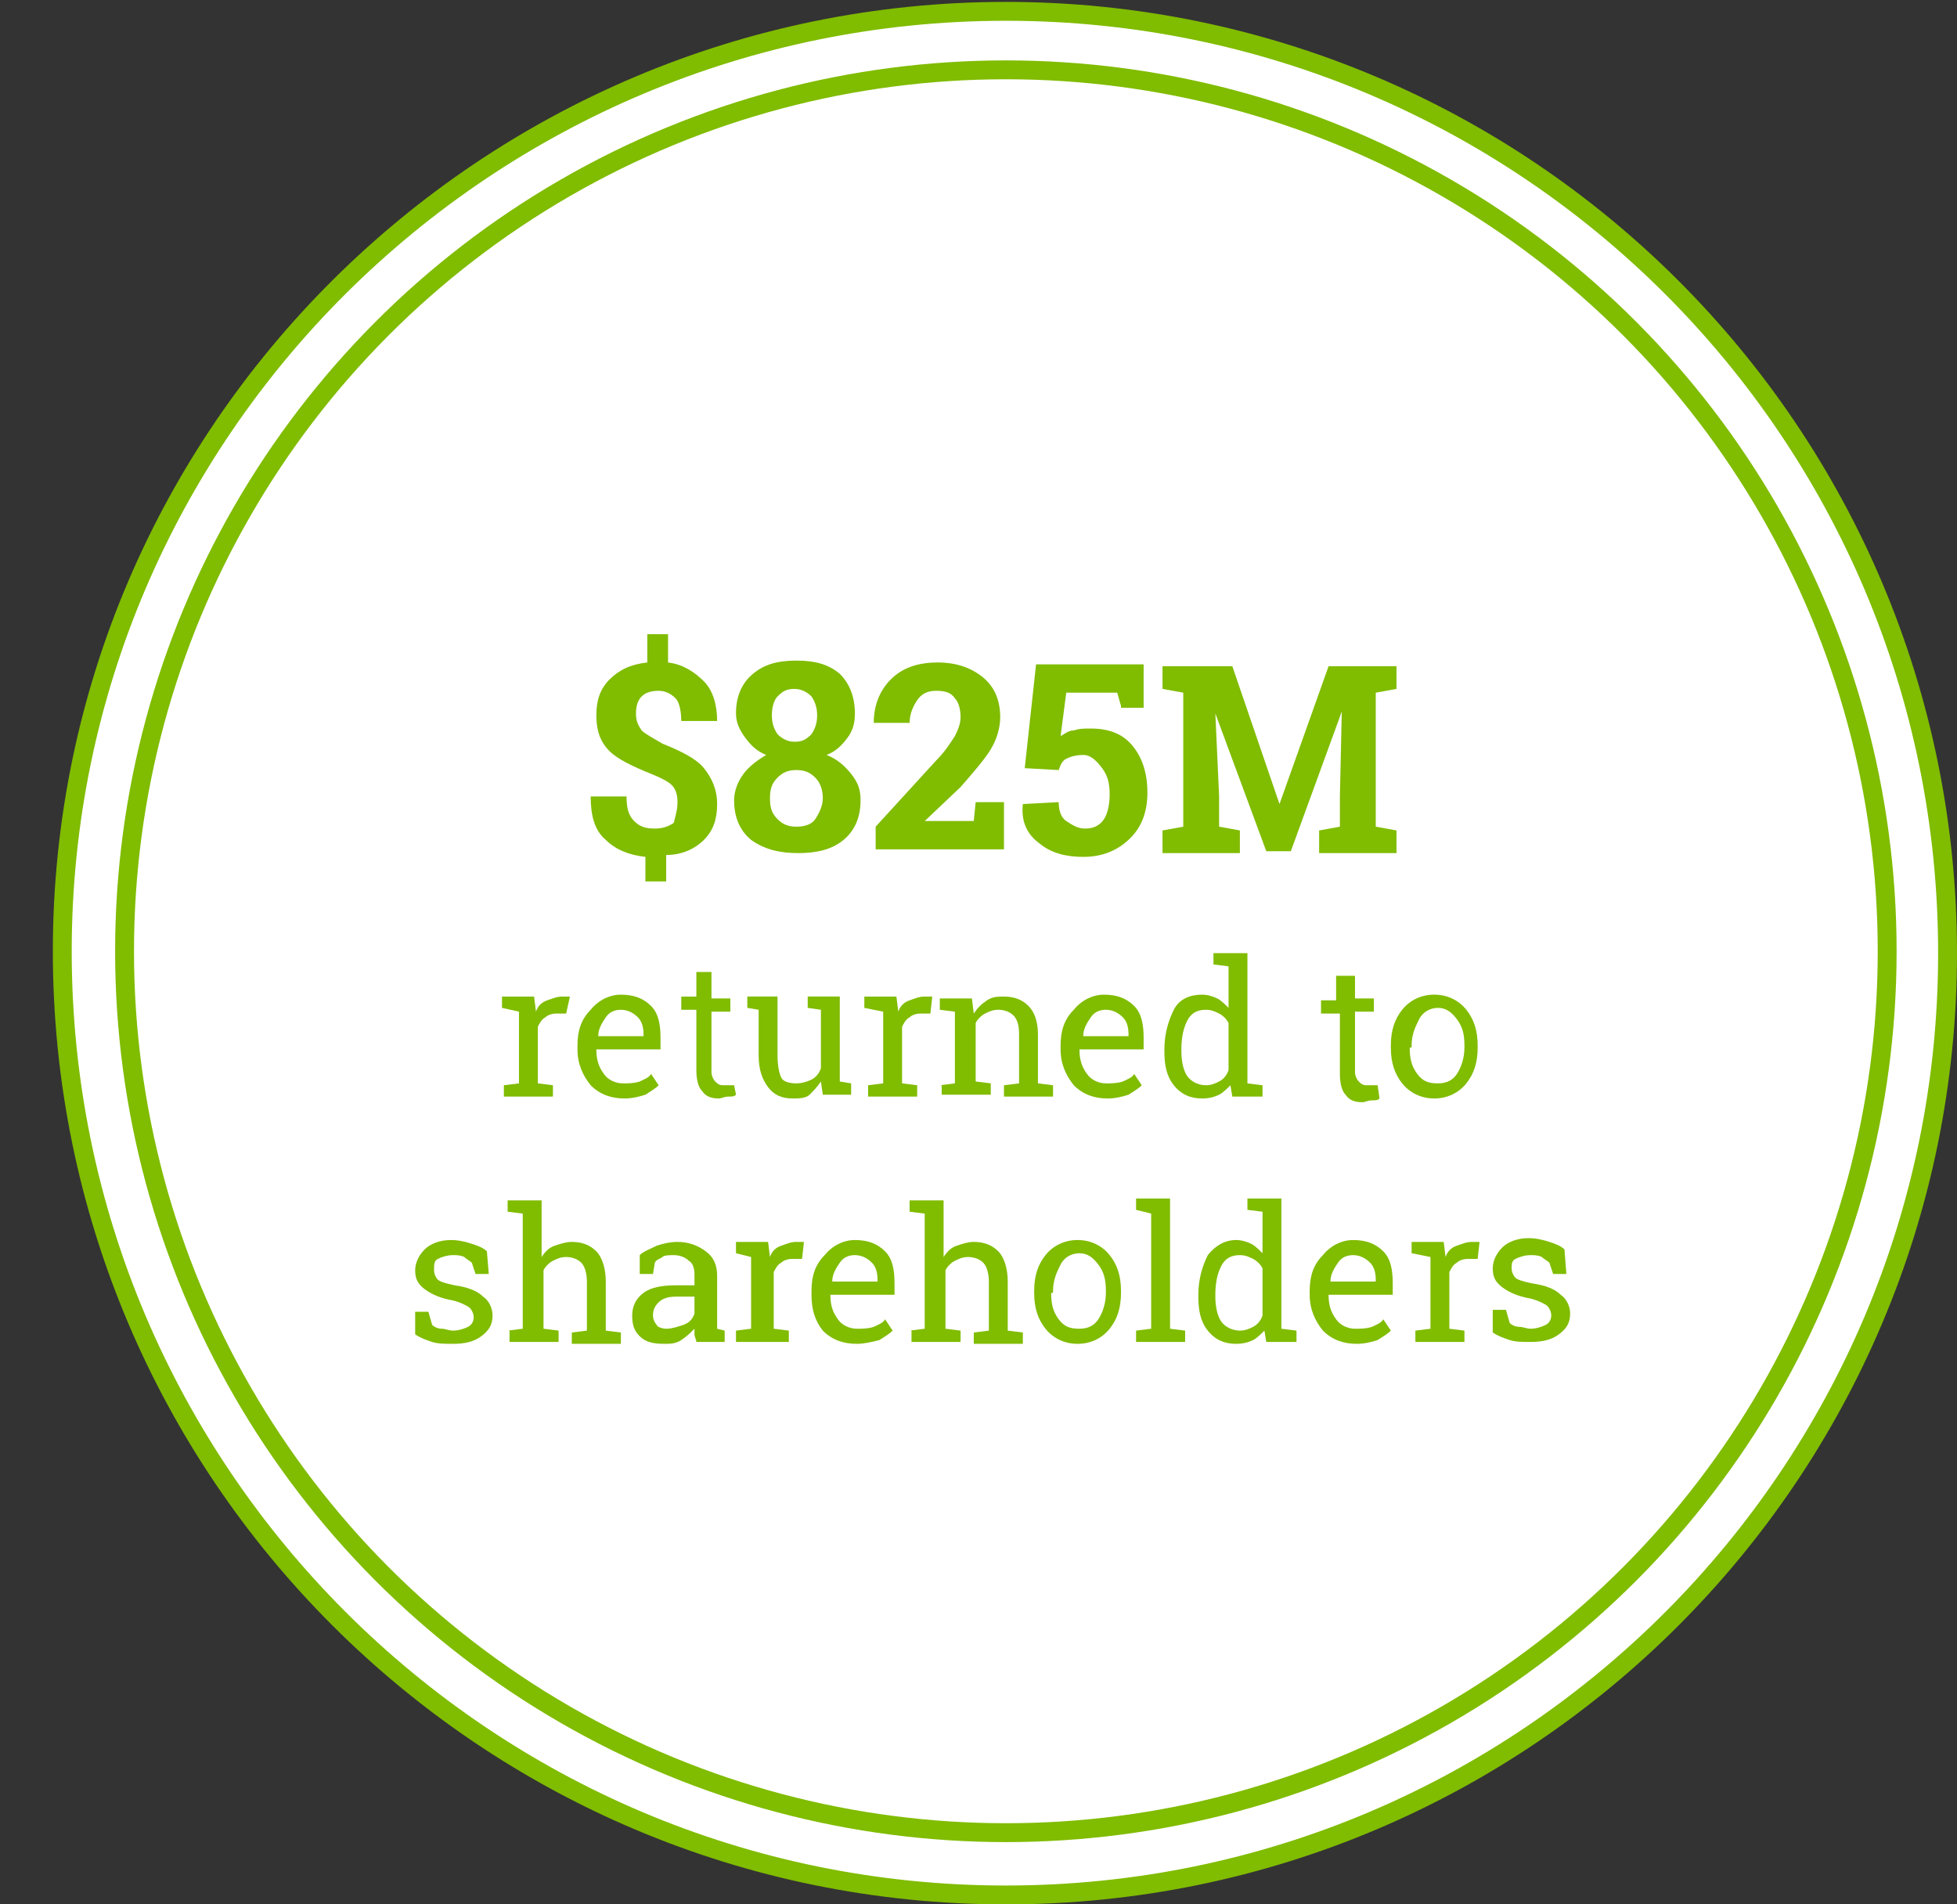 <?xml version="1.0" encoding="utf-8"?>
<!-- Generator: Adobe Illustrator 24.1.2, SVG Export Plug-In . SVG Version: 6.00 Build 0)  -->
<svg version="1.1" id="Layer_1" xmlns="http://www.w3.org/2000/svg" xmlns:xlink="http://www.w3.org/1999/xlink" x="0px" y="0px"
	 viewBox="0 0 103.7 100.9" enable-background="new 0 0 103.7 100.9" xml:space="preserve">
<rect x="0" y="0" width="103.7" height="100.9" fill="#333333" stroke="none"/>
<g>
	<defs>
		<rect id="SVGID_1_" width="103.7" height="100.9"/>
	</defs>
	<clipPath id="SVGID_2_">
		<use xlink:href="#SVGID_1_"  overflow="visible"/>
	</clipPath>
	<path clip-path="url(#SVGID_2_)" fill="#FFFFFF" d="M53.3,100.4c27.6,0,49.9-22.4,49.9-49.9c0-27.6-22.4-49.9-49.9-49.9
		S3.3,22.9,3.3,50.4C3.3,78,25.7,100.4,53.3,100.4"/>
	<path clip-path="url(#SVGID_2_)" fill="none" stroke="#80BC00" d="M53.3,100.4c27.6,0,49.9-22.4,49.9-49.9
		c0-27.6-22.4-49.9-49.9-49.9S3.3,22.9,3.3,50.4C3.3,78,25.7,100.4,53.3,100.4z"/>
	<path clip-path="url(#SVGID_2_)" fill="#FFFFFF" d="M53.3,97.2c25.8,0,46.7-20.9,46.7-46.7S79.1,3.7,53.3,3.7S6.5,24.6,6.5,50.4
		S27.5,97.2,53.3,97.2"/>
</g>
<g>
	<path fill="#80BC00" d="M35.9,42.5c0-0.4-0.1-0.7-0.3-0.9s-0.6-0.4-1.1-0.6c-1-0.4-1.8-0.8-2.2-1.2c-0.5-0.5-0.7-1.1-0.7-1.9
		c0-0.8,0.2-1.4,0.7-1.9c0.5-0.5,1.1-0.8,2-0.9v-1.5h1.1v1.5c0.8,0.1,1.4,0.5,1.9,1c0.5,0.5,0.7,1.3,0.7,2.1l0,0h-1.9
		c0-0.5-0.1-1-0.3-1.2s-0.5-0.4-0.9-0.4c-0.4,0-0.7,0.1-0.9,0.3c-0.2,0.2-0.3,0.5-0.3,0.9c0,0.4,0.1,0.6,0.3,0.9
		c0.2,0.2,0.6,0.4,1.1,0.7c1,0.4,1.8,0.8,2.2,1.3s0.7,1.1,0.7,1.9c0,0.8-0.2,1.4-0.7,1.9c-0.5,0.5-1.2,0.8-2,0.8v1.4h-1.1v-1.3
		c-0.9-0.1-1.6-0.4-2.1-0.9c-0.6-0.5-0.8-1.3-0.8-2.3l0,0h1.9c0,0.6,0.1,1,0.4,1.3s0.6,0.4,1.1,0.4c0.4,0,0.7-0.1,1-0.3
		C35.8,43.2,35.9,42.9,35.9,42.5z"/>
	<path fill="#80BC00" d="M45.3,37.8c0,0.5-0.1,0.9-0.4,1.3s-0.6,0.7-1.1,0.9c0.5,0.2,0.9,0.5,1.3,1s0.5,0.9,0.5,1.4
		c0,0.9-0.3,1.6-0.9,2.1c-0.6,0.5-1.4,0.7-2.4,0.7c-1,0-1.8-0.2-2.5-0.7c-0.6-0.5-0.9-1.2-0.9-2.1c0-0.5,0.2-1,0.5-1.4
		c0.3-0.4,0.7-0.7,1.2-1c-0.5-0.2-0.8-0.5-1.1-0.9S39,38.3,39,37.8c0-0.9,0.3-1.6,0.9-2.1c0.6-0.5,1.3-0.7,2.3-0.7s1.7,0.2,2.3,0.7
		C45,36.2,45.3,36.9,45.3,37.8z M43.6,42.3c0-0.4-0.1-0.8-0.4-1.1s-0.6-0.4-1-0.4s-0.7,0.1-1,0.4s-0.4,0.6-0.4,1.1
		c0,0.5,0.1,0.8,0.4,1.1c0.3,0.3,0.6,0.4,1,0.4c0.4,0,0.8-0.1,1-0.4S43.6,42.7,43.6,42.3z M43.3,37.9c0-0.4-0.1-0.7-0.3-1
		c-0.2-0.2-0.5-0.4-0.9-0.4c-0.4,0-0.6,0.1-0.9,0.4c-0.2,0.2-0.3,0.6-0.3,1c0,0.4,0.1,0.7,0.3,1c0.2,0.2,0.5,0.4,0.9,0.4
		c0.4,0,0.6-0.1,0.9-0.4C43.2,38.6,43.3,38.3,43.3,37.9z"/>
	<path fill="#80BC00" d="M46.4,45.1v-1.3l3.2-3.5c0.5-0.5,0.8-1,1-1.3c0.2-0.4,0.3-0.7,0.3-1c0-0.4-0.1-0.8-0.3-1
		c-0.2-0.3-0.5-0.4-1-0.4c-0.5,0-0.8,0.2-1,0.5c-0.2,0.3-0.4,0.7-0.4,1.2h-1.9l0,0c0-0.9,0.3-1.7,0.9-2.3c0.6-0.6,1.4-0.9,2.5-0.9
		c1,0,1.8,0.3,2.4,0.8s0.9,1.2,0.9,2.1c0,0.6-0.2,1.2-0.5,1.7s-0.9,1.2-1.6,2L49,43.5l0,0h2.6l0.1-1h1.5v2.5H46.4z"/>
	<path fill="#80BC00" d="M59.4,37.4l-0.2-0.7h-2.7l-0.3,2.3c0.2-0.1,0.4-0.3,0.7-0.3c0.3-0.1,0.5-0.1,0.9-0.1c1,0,1.7,0.3,2.2,0.9
		s0.8,1.4,0.8,2.5c0,1-0.3,1.8-0.9,2.4s-1.4,1-2.5,1c-0.9,0-1.7-0.2-2.3-0.7c-0.7-0.5-1-1.2-0.9-2.1l0,0l1.9-0.1
		c0,0.4,0.1,0.8,0.4,1c0.3,0.2,0.6,0.4,1,0.4c0.5,0,0.8-0.2,1-0.5s0.3-0.8,0.3-1.3c0-0.6-0.1-1-0.4-1.4S57.8,40,57.4,40
		c-0.4,0-0.7,0.1-0.9,0.2s-0.3,0.3-0.4,0.6l-1.8-0.1l0.6-5.5h5.7v2.3H59.4z"/>
	<path fill="#80BC00" d="M71.1,37.7L71.1,37.7l-2.7,7.4h-1.3l-2.7-7.3l0,0l0.2,4.4v1.6l1.1,0.2v1.2h-4.1v-1.2l1.1-0.2v-7.1l-1.1-0.2
		v-1.2h1.1h2.6l2.5,7.3h0l2.6-7.3H74v1.2l-1.1,0.2v7.1l1.1,0.2v1.2h-4.1v-1.2l1.1-0.2v-1.6L71.1,37.7z"/>
</g>
<g>
	<path fill="#80BC00" d="M26.6,53.4v-0.6h1.7l0.1,0.8c0.1-0.3,0.3-0.5,0.6-0.6s0.5-0.2,0.8-0.2c0.1,0,0.2,0,0.2,0c0.1,0,0.1,0,0.2,0
		L30,53.7l-0.5,0c-0.3,0-0.5,0.1-0.6,0.2c-0.2,0.1-0.3,0.3-0.4,0.5v3l0.8,0.1v0.6h-2.6v-0.6l0.8-0.1v-3.8L26.6,53.4z"/>
	<path fill="#80BC00" d="M33.1,58.2c-0.7,0-1.3-0.2-1.8-0.7c-0.4-0.5-0.7-1.1-0.7-1.9v-0.2c0-0.8,0.2-1.4,0.7-1.9
		c0.4-0.5,1-0.8,1.6-0.8c0.7,0,1.2,0.2,1.6,0.6s0.5,1,0.5,1.7v0.6h-3.4l0,0c0,0.5,0.1,0.9,0.4,1.3c0.2,0.3,0.6,0.5,1,0.5
		c0.3,0,0.6,0,0.9-0.1c0.2-0.1,0.5-0.2,0.6-0.4l0.4,0.6c-0.2,0.2-0.4,0.3-0.7,0.5C33.9,58.1,33.5,58.2,33.1,58.2z M32.9,53.5
		c-0.3,0-0.6,0.1-0.8,0.4c-0.2,0.3-0.4,0.6-0.4,1l0,0h2.4v-0.1c0-0.4-0.1-0.7-0.3-0.9S33.3,53.5,32.9,53.5z"/>
	<path fill="#80BC00" d="M37.7,51.6v1.3h1v0.7h-1v3.2c0,0.2,0.1,0.4,0.2,0.5s0.2,0.2,0.4,0.2c0.1,0,0.2,0,0.3,0c0.1,0,0.2,0,0.3,0
		L39,58c-0.1,0.1-0.2,0.1-0.4,0.1c-0.2,0-0.4,0.1-0.5,0.1c-0.4,0-0.7-0.1-0.9-0.4c-0.2-0.2-0.3-0.6-0.3-1.1v-3.2h-0.8v-0.7h0.8v-1.3
		H37.7z"/>
	<path fill="#80BC00" d="M43.5,57.3c-0.2,0.3-0.4,0.5-0.6,0.7s-0.6,0.2-0.9,0.2c-0.6,0-1-0.2-1.3-0.6s-0.5-0.9-0.5-1.7v-2.4
		l-0.6-0.1v-0.6h0.6h1v3.1c0,0.6,0.1,1,0.2,1.2s0.4,0.3,0.8,0.3c0.3,0,0.6-0.1,0.8-0.2c0.2-0.1,0.4-0.3,0.5-0.6v-3.1l-0.7-0.1v-0.6
		h0.7h1v4.5l0.6,0.1v0.6h-1.5L43.5,57.3z"/>
	<path fill="#80BC00" d="M45.8,53.4v-0.6h1.7l0.1,0.8c0.1-0.3,0.3-0.5,0.6-0.6s0.5-0.2,0.8-0.2c0.1,0,0.2,0,0.2,0c0.1,0,0.1,0,0.2,0
		l-0.1,0.9l-0.5,0c-0.3,0-0.5,0.1-0.6,0.2c-0.2,0.1-0.3,0.3-0.4,0.5v3l0.8,0.1v0.6h-2.6v-0.6l0.8-0.1v-3.8L45.8,53.4z"/>
	<path fill="#80BC00" d="M49.8,57.5l0.8-0.1v-3.8l-0.8-0.1v-0.6h1.7l0.1,0.8c0.2-0.3,0.4-0.5,0.7-0.7c0.3-0.2,0.6-0.2,0.9-0.2
		c0.6,0,1,0.2,1.3,0.5c0.3,0.3,0.5,0.8,0.5,1.5v2.6l0.8,0.1v0.6h-2.6v-0.6l0.8-0.1v-2.6c0-0.5-0.1-0.8-0.3-1s-0.5-0.3-0.8-0.3
		c-0.3,0-0.5,0.1-0.7,0.2s-0.4,0.3-0.5,0.5v3.1l0.8,0.1v0.6h-2.6V57.5z"/>
	<path fill="#80BC00" d="M58.7,58.2c-0.7,0-1.3-0.2-1.8-0.7c-0.4-0.5-0.7-1.1-0.7-1.9v-0.2c0-0.8,0.2-1.4,0.7-1.9
		c0.4-0.5,1-0.8,1.6-0.8c0.7,0,1.2,0.2,1.6,0.6s0.5,1,0.5,1.7v0.6h-3.4l0,0c0,0.5,0.1,0.9,0.4,1.3c0.2,0.3,0.6,0.5,1,0.5
		c0.3,0,0.6,0,0.9-0.1c0.2-0.1,0.5-0.2,0.6-0.4l0.4,0.6c-0.2,0.2-0.4,0.3-0.7,0.5C59.5,58.1,59.1,58.2,58.7,58.2z M58.6,53.5
		c-0.3,0-0.6,0.1-0.8,0.4c-0.2,0.3-0.4,0.6-0.4,1l0,0h2.4v-0.1c0-0.4-0.1-0.7-0.3-0.9S59,53.5,58.6,53.5z"/>
	<path fill="#80BC00" d="M65.2,57.5c-0.2,0.2-0.4,0.4-0.6,0.5s-0.5,0.2-0.9,0.2c-0.6,0-1.1-0.2-1.5-0.7c-0.4-0.5-0.5-1.1-0.5-1.8
		v-0.1c0-0.8,0.2-1.5,0.5-2.1s0.9-0.8,1.5-0.8c0.3,0,0.6,0.1,0.8,0.2c0.2,0.1,0.4,0.3,0.6,0.5v-2.2l-0.8-0.1v-0.6h0.8h1v6.9l0.8,0.1
		v0.6h-1.6L65.2,57.5z M62.6,55.7c0,0.5,0.1,1,0.3,1.3s0.6,0.5,1,0.5c0.3,0,0.5-0.1,0.7-0.2s0.4-0.3,0.5-0.6v-2.5
		c-0.1-0.2-0.3-0.4-0.5-0.5s-0.4-0.2-0.7-0.2c-0.5,0-0.8,0.2-1,0.6s-0.3,0.9-0.3,1.5V55.7z"/>
	<path fill="#80BC00" d="M71.8,51.6v1.3h1v0.7h-1v3.2c0,0.2,0.1,0.4,0.2,0.5s0.2,0.2,0.4,0.2c0.1,0,0.2,0,0.3,0c0.1,0,0.2,0,0.3,0
		l0.1,0.7c-0.1,0.1-0.2,0.1-0.4,0.1c-0.2,0-0.4,0.1-0.5,0.1c-0.4,0-0.7-0.1-0.9-0.4c-0.2-0.2-0.3-0.6-0.3-1.1v-3.2H70v-0.7h0.8v-1.3
		H71.8z"/>
	<path fill="#80BC00" d="M73.7,55.4c0-0.8,0.2-1.4,0.6-1.9c0.4-0.5,1-0.8,1.7-0.8c0.7,0,1.3,0.3,1.7,0.8s0.6,1.1,0.6,1.9v0.1
		c0,0.8-0.2,1.4-0.6,1.9s-1,0.8-1.7,0.8c-0.7,0-1.3-0.3-1.7-0.8c-0.4-0.5-0.6-1.1-0.6-1.9V55.4z M74.7,55.5c0,0.6,0.1,1,0.4,1.4
		s0.6,0.5,1.1,0.5c0.5,0,0.8-0.2,1-0.5s0.4-0.8,0.4-1.4v-0.1c0-0.6-0.1-1-0.4-1.4s-0.6-0.6-1-0.6s-0.8,0.2-1,0.6s-0.4,0.8-0.4,1.4
		V55.5z"/>
</g>
<g>
	<path fill="#80BC00" d="M25.9,67.5h-0.7l-0.2-0.6c-0.1-0.1-0.3-0.2-0.4-0.3c-0.2-0.1-0.4-0.1-0.6-0.1c-0.3,0-0.6,0.1-0.8,0.2
		S23,67,23,67.3c0,0.2,0.1,0.4,0.2,0.5s0.4,0.2,0.9,0.3c0.7,0.1,1.2,0.3,1.5,0.6c0.3,0.2,0.5,0.6,0.5,1c0,0.5-0.2,0.8-0.6,1.1
		s-0.9,0.4-1.5,0.4c-0.4,0-0.8,0-1.1-0.1c-0.3-0.1-0.6-0.2-0.9-0.4l0-1.2h0.7l0.2,0.7c0.1,0.1,0.3,0.2,0.5,0.2s0.4,0.1,0.6,0.1
		c0.3,0,0.6-0.1,0.8-0.2c0.2-0.1,0.3-0.3,0.3-0.5c0-0.2-0.1-0.4-0.2-0.5s-0.5-0.3-0.9-0.4c-0.6-0.1-1.1-0.3-1.5-0.6s-0.5-0.6-0.5-1
		c0-0.4,0.2-0.8,0.5-1.1s0.8-0.5,1.4-0.5c0.4,0,0.8,0.1,1.1,0.2s0.6,0.2,0.8,0.4L25.9,67.5z"/>
	<path fill="#80BC00" d="M26.9,70.5l0.8-0.1v-6.1l-0.8-0.1v-0.6h1.8v3c0.2-0.3,0.4-0.5,0.7-0.6s0.6-0.2,0.9-0.2c0.6,0,1,0.2,1.3,0.5
		s0.5,0.9,0.5,1.6v2.6l0.8,0.1v0.6h-2.6v-0.6l0.8-0.1v-2.6c0-0.4-0.1-0.8-0.3-1s-0.5-0.3-0.8-0.3c-0.3,0-0.5,0.1-0.7,0.2
		c-0.2,0.1-0.4,0.3-0.5,0.5v3.1l0.8,0.1v0.6h-2.6V70.5z"/>
	<path fill="#80BC00" d="M36.9,71.1c0-0.1-0.1-0.3-0.1-0.4s0-0.2,0-0.3c-0.2,0.2-0.4,0.4-0.7,0.6c-0.3,0.2-0.6,0.2-0.9,0.2
		c-0.6,0-1-0.1-1.3-0.4c-0.3-0.3-0.4-0.6-0.4-1.1c0-0.5,0.2-0.9,0.6-1.2c0.4-0.3,1-0.4,1.7-0.4h1v-0.6c0-0.3-0.1-0.6-0.3-0.7
		c-0.2-0.2-0.5-0.3-0.8-0.3c-0.2,0-0.5,0-0.6,0.1s-0.3,0.1-0.4,0.3l-0.1,0.6h-0.7v-1c0.2-0.2,0.5-0.3,0.9-0.5
		c0.3-0.1,0.7-0.2,1.1-0.2c0.6,0,1.1,0.2,1.5,0.5s0.6,0.7,0.6,1.3V70c0,0.1,0,0.1,0,0.2s0,0.1,0,0.2l0.4,0.1v0.6H36.9z M35.3,70.4
		c0.3,0,0.6-0.1,0.9-0.2s0.5-0.3,0.6-0.6v-0.9h-1c-0.4,0-0.7,0.1-0.9,0.3s-0.3,0.4-0.3,0.7c0,0.2,0.1,0.4,0.2,0.5
		C34.8,70.3,35.1,70.4,35.3,70.4z"/>
	<path fill="#80BC00" d="M39,66.4v-0.6h1.7l0.1,0.8c0.1-0.3,0.3-0.5,0.6-0.6s0.5-0.2,0.8-0.2c0.1,0,0.2,0,0.2,0c0.1,0,0.1,0,0.2,0
		l-0.1,0.9l-0.5,0c-0.3,0-0.5,0.1-0.6,0.2c-0.2,0.1-0.3,0.3-0.4,0.5v3l0.8,0.1v0.6H39v-0.6l0.8-0.1v-3.8L39,66.4z"/>
	<path fill="#80BC00" d="M45.4,71.2c-0.7,0-1.3-0.2-1.8-0.7C43.2,70,43,69.4,43,68.6v-0.2c0-0.8,0.2-1.4,0.7-1.9
		c0.4-0.5,1-0.8,1.6-0.8c0.7,0,1.2,0.2,1.6,0.6s0.5,1,0.5,1.7v0.6H44l0,0c0,0.5,0.1,0.9,0.4,1.3c0.2,0.3,0.6,0.5,1,0.5
		c0.3,0,0.6,0,0.9-0.1c0.2-0.1,0.5-0.2,0.6-0.4l0.4,0.6c-0.2,0.2-0.4,0.3-0.7,0.5C46.2,71.1,45.8,71.2,45.4,71.2z M45.3,66.5
		c-0.3,0-0.6,0.1-0.8,0.4c-0.2,0.3-0.4,0.6-0.4,1l0,0h2.4v-0.1c0-0.4-0.1-0.7-0.3-0.9S45.7,66.5,45.3,66.5z"/>
	<path fill="#80BC00" d="M48.2,70.5l0.8-0.1v-6.1l-0.8-0.1v-0.6H50v3c0.2-0.3,0.4-0.5,0.7-0.6s0.6-0.2,0.9-0.2c0.6,0,1,0.2,1.3,0.5
		s0.5,0.9,0.5,1.6v2.6l0.8,0.1v0.6h-2.6v-0.6l0.8-0.1v-2.6c0-0.4-0.1-0.8-0.3-1s-0.5-0.3-0.8-0.3c-0.3,0-0.5,0.1-0.7,0.2
		c-0.2,0.1-0.4,0.3-0.5,0.5v3.1l0.8,0.1v0.6h-2.6V70.5z"/>
	<path fill="#80BC00" d="M54.8,68.4c0-0.8,0.2-1.4,0.6-1.9c0.4-0.5,1-0.8,1.7-0.8c0.7,0,1.3,0.3,1.7,0.8s0.6,1.1,0.6,1.9v0.1
		c0,0.8-0.2,1.4-0.6,1.9s-1,0.8-1.7,0.8c-0.7,0-1.3-0.3-1.7-0.8c-0.4-0.5-0.6-1.1-0.6-1.9V68.4z M55.7,68.5c0,0.6,0.1,1,0.4,1.4
		s0.6,0.5,1.1,0.5c0.5,0,0.8-0.2,1-0.5s0.4-0.8,0.4-1.4v-0.1c0-0.6-0.1-1-0.4-1.4s-0.6-0.6-1-0.6s-0.8,0.2-1,0.6s-0.4,0.8-0.4,1.4
		V68.5z"/>
	<path fill="#80BC00" d="M60.2,64.1v-0.6h1.8v6.9l0.8,0.1v0.6h-2.6v-0.6l0.8-0.1v-6.1L60.2,64.1z"/>
	<path fill="#80BC00" d="M67,70.5c-0.2,0.2-0.4,0.4-0.6,0.5s-0.5,0.2-0.9,0.2c-0.6,0-1.1-0.2-1.5-0.7c-0.4-0.5-0.5-1.1-0.5-1.8v-0.1
		c0-0.8,0.2-1.5,0.5-2.1c0.4-0.5,0.9-0.8,1.5-0.8c0.3,0,0.6,0.1,0.8,0.2c0.2,0.1,0.4,0.3,0.6,0.5v-2.2l-0.8-0.1v-0.6h0.8h1v6.9
		l0.8,0.1v0.6h-1.6L67,70.5z M64.4,68.7c0,0.5,0.1,1,0.3,1.3s0.6,0.5,1,0.5c0.3,0,0.5-0.1,0.7-0.2s0.4-0.3,0.5-0.6v-2.5
		c-0.1-0.2-0.3-0.4-0.5-0.5s-0.4-0.2-0.7-0.2c-0.5,0-0.8,0.2-1,0.6s-0.3,0.9-0.3,1.5V68.7z"/>
	<path fill="#80BC00" d="M71.9,71.2c-0.7,0-1.3-0.2-1.8-0.7c-0.4-0.5-0.7-1.1-0.7-1.9v-0.2c0-0.8,0.2-1.4,0.7-1.9
		c0.4-0.5,1-0.8,1.6-0.8c0.7,0,1.2,0.2,1.6,0.6s0.5,1,0.5,1.7v0.6h-3.4l0,0c0,0.5,0.1,0.9,0.4,1.3c0.2,0.3,0.6,0.5,1,0.5
		c0.3,0,0.6,0,0.9-0.1c0.2-0.1,0.5-0.2,0.6-0.4l0.4,0.6c-0.2,0.2-0.4,0.3-0.7,0.5C72.7,71.1,72.3,71.2,71.9,71.2z M71.7,66.5
		c-0.3,0-0.6,0.1-0.8,0.4c-0.2,0.3-0.4,0.6-0.4,1l0,0h2.4v-0.1c0-0.4-0.1-0.7-0.3-0.9S72.1,66.5,71.7,66.5z"/>
	<path fill="#80BC00" d="M74.8,66.4v-0.6h1.7l0.1,0.8c0.1-0.3,0.3-0.5,0.6-0.6s0.5-0.2,0.8-0.2c0.1,0,0.2,0,0.2,0c0.1,0,0.1,0,0.2,0
		l-0.1,0.9l-0.5,0c-0.3,0-0.5,0.1-0.6,0.2c-0.2,0.1-0.3,0.3-0.4,0.5v3l0.8,0.1v0.6h-2.6v-0.6l0.8-0.1v-3.8L74.8,66.4z"/>
	<path fill="#80BC00" d="M83,67.5h-0.7l-0.2-0.6c-0.1-0.1-0.3-0.2-0.4-0.3c-0.2-0.1-0.4-0.1-0.6-0.1c-0.3,0-0.6,0.1-0.8,0.2
		s-0.2,0.3-0.2,0.5c0,0.2,0.1,0.4,0.2,0.5s0.4,0.2,0.9,0.3c0.7,0.1,1.2,0.3,1.5,0.6c0.3,0.2,0.5,0.6,0.5,1c0,0.5-0.2,0.8-0.6,1.1
		s-0.9,0.4-1.5,0.4c-0.4,0-0.8,0-1.1-0.1c-0.3-0.1-0.6-0.2-0.9-0.4l0-1.2h0.7l0.2,0.7c0.1,0.1,0.3,0.2,0.5,0.2s0.4,0.1,0.6,0.1
		c0.3,0,0.6-0.1,0.8-0.2c0.2-0.1,0.3-0.3,0.3-0.5c0-0.2-0.1-0.4-0.2-0.5s-0.5-0.3-0.9-0.4c-0.6-0.1-1.1-0.3-1.5-0.6s-0.5-0.6-0.5-1
		c0-0.4,0.2-0.8,0.5-1.1s0.8-0.5,1.4-0.5c0.4,0,0.8,0.1,1.1,0.2s0.6,0.2,0.8,0.4L83,67.5z"/>
</g>
<g>
	<defs>
		<rect id="SVGID_3_" width="103.7" height="100.9"/>
	</defs>
	<clipPath id="SVGID_4_">
		<use xlink:href="#SVGID_3_"  overflow="visible"/>
	</clipPath>
	<circle clip-path="url(#SVGID_4_)" fill="none" stroke="#80BC00" cx="53.3" cy="50.4" r="46.7"/>
	<path clip-path="url(#SVGID_4_)" d="M0,48.5"/>
	<path clip-path="url(#SVGID_4_)" fill="none" stroke="#DF854F" d="M0,48.5"/>
</g>
<g>
</g>
<g>
</g>
<g>
</g>
<g>
</g>
<g>
</g>
<g>
</g>
</svg>
